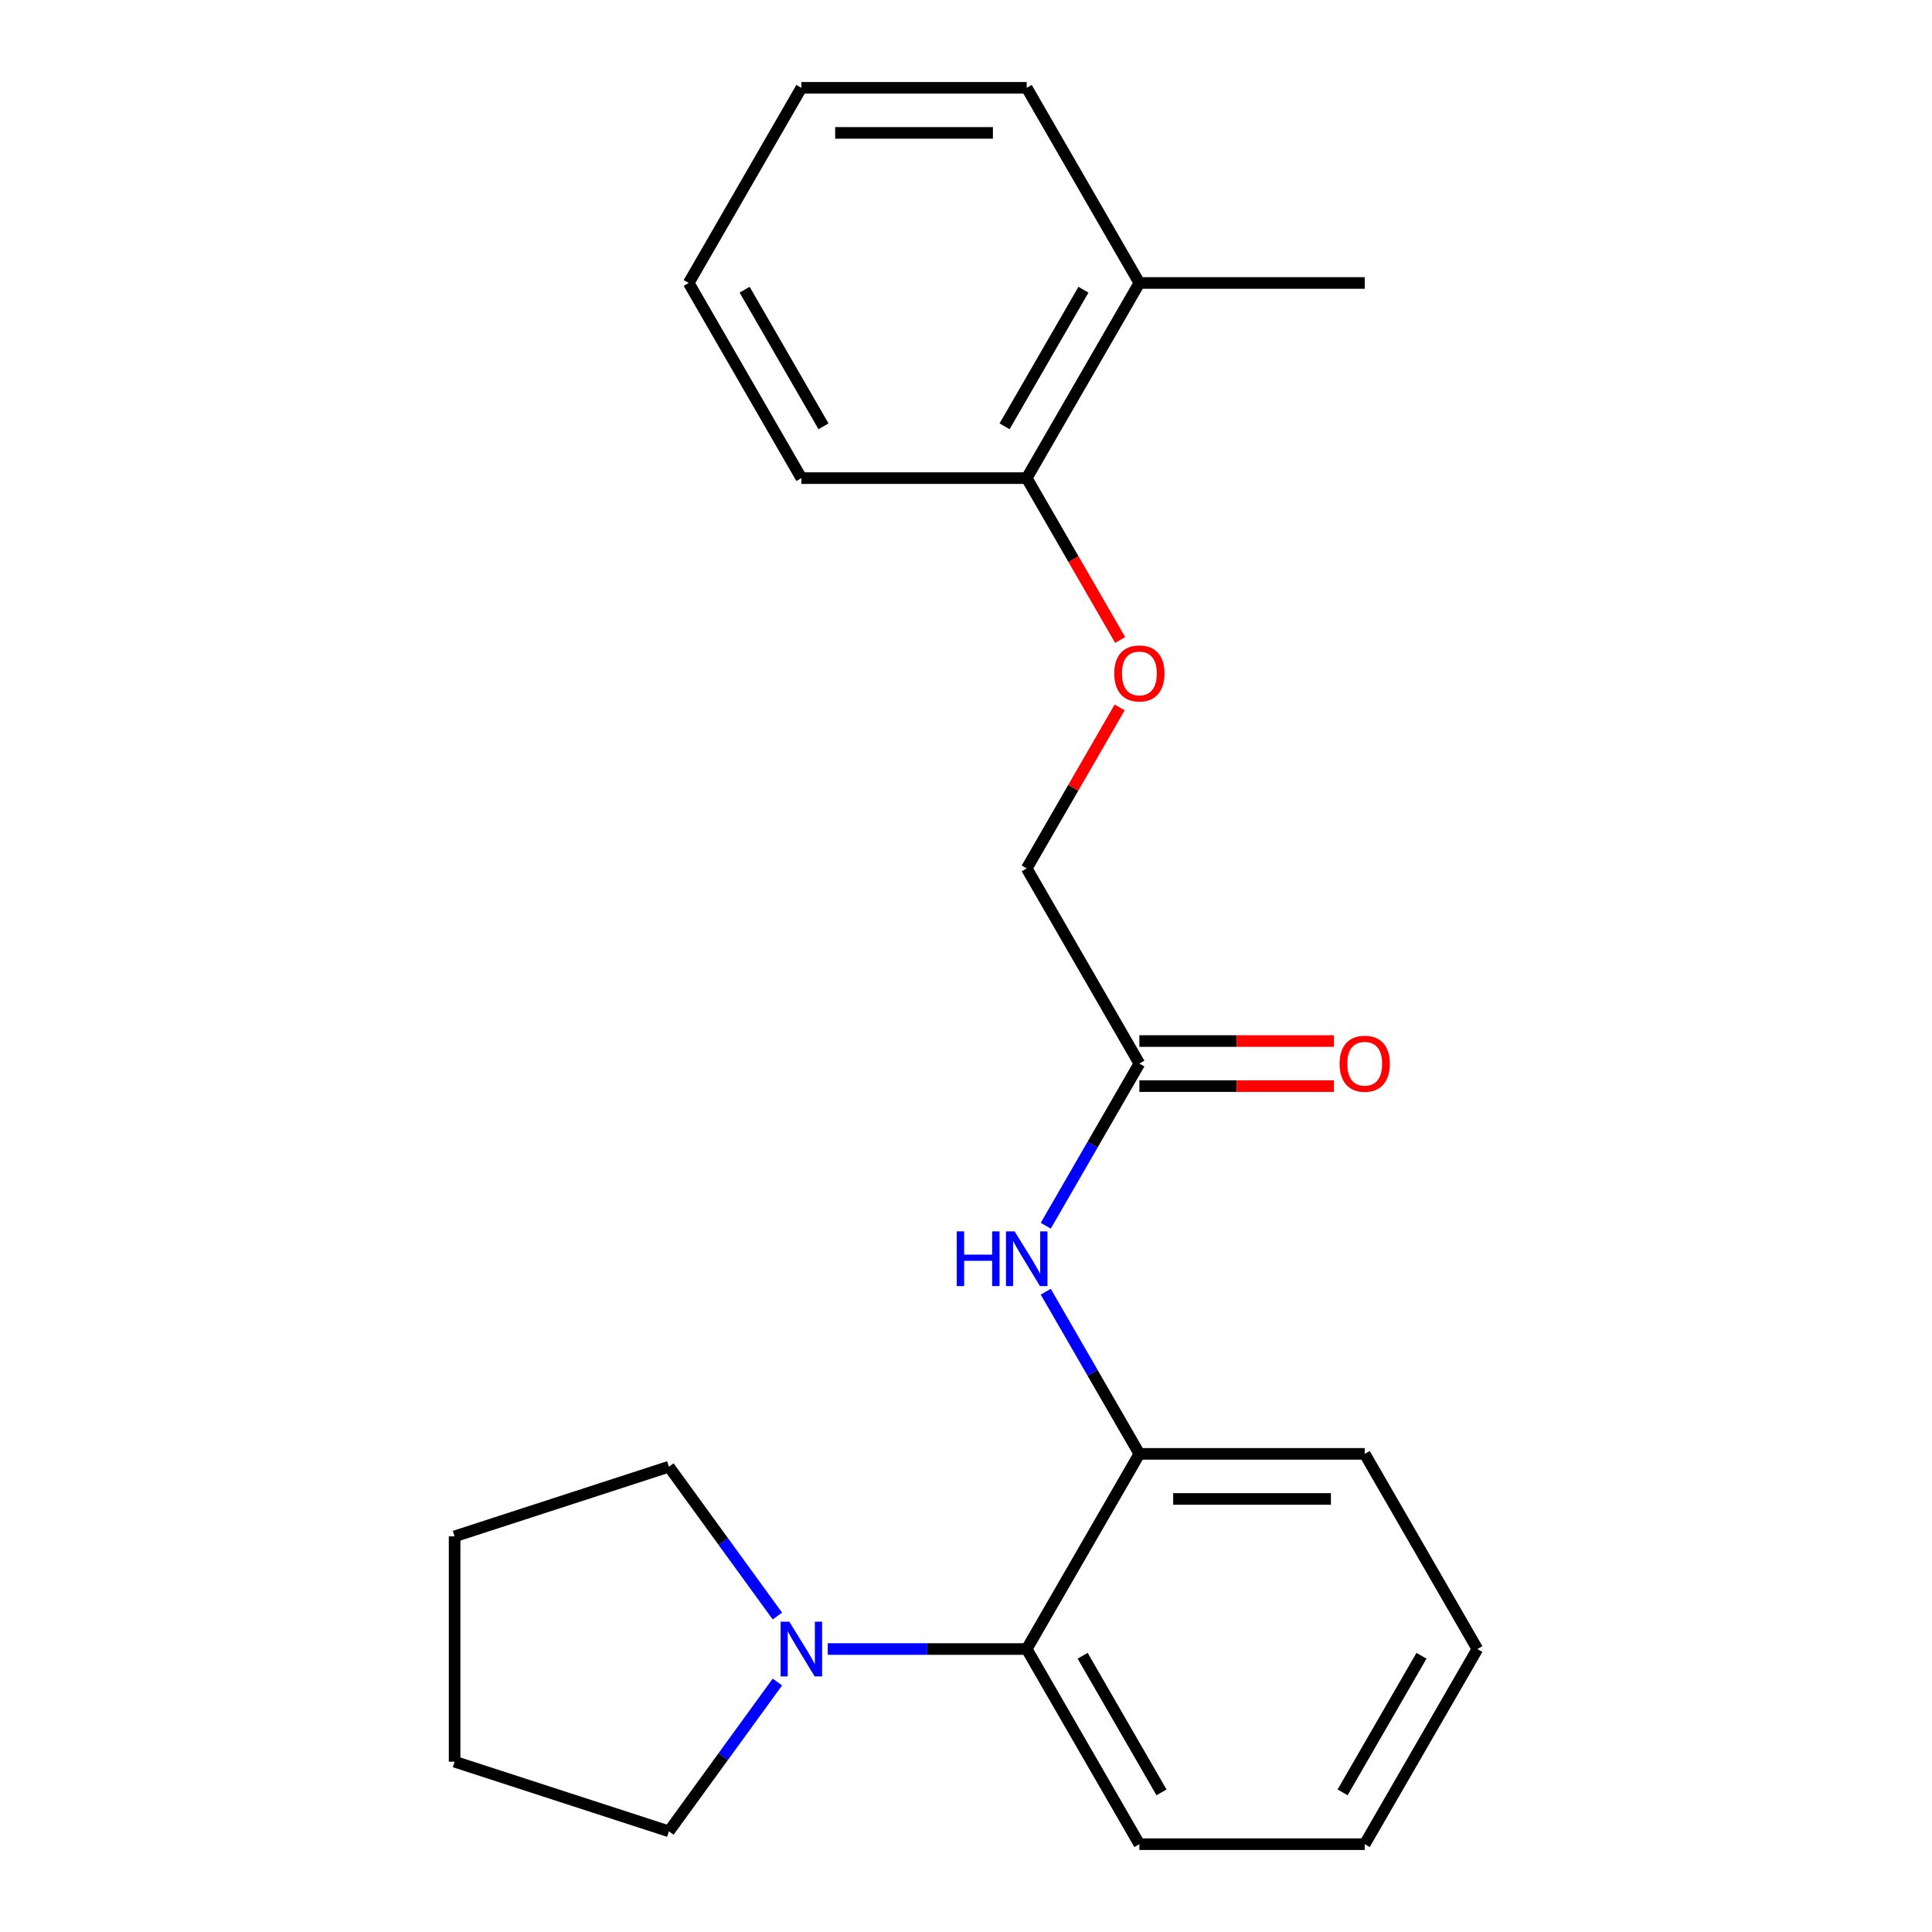 <?xml version='1.0' encoding='iso-8859-1'?>
<svg version='1.1' baseProfile='full'
              xmlns='http://www.w3.org/2000/svg'
                      xmlns:rdkit='http://www.rdkit.org/xml'
                      xmlns:xlink='http://www.w3.org/1999/xlink'
                  xml:space='preserve'
width='1000px' height='1000px' viewBox='0 0 1000 1000'>
<!-- END OF HEADER -->
<rect style='opacity:1.0;fill:#FFFFFF;stroke:none' width='1000' height='1000' x='0' y='0'> </rect>
<path class='bond-1' d='M 428.444,853.535 L 479.934,853.535' style='fill:none;fill-rule:evenodd;stroke:#0000FF;stroke-width:6px;stroke-linecap:butt;stroke-linejoin:miter;stroke-opacity:1' />
<path class='bond-1' d='M 479.934,853.535 L 531.424,853.535' style='fill:none;fill-rule:evenodd;stroke:#000000;stroke-width:6px;stroke-linecap:butt;stroke-linejoin:miter;stroke-opacity:1' />
<path class='bond-9' d='M 402.381,836.459 L 374.306,797.817' style='fill:none;fill-rule:evenodd;stroke:#0000FF;stroke-width:6px;stroke-linecap:butt;stroke-linejoin:miter;stroke-opacity:1' />
<path class='bond-9' d='M 374.306,797.817 L 346.231,759.175' style='fill:none;fill-rule:evenodd;stroke:#000000;stroke-width:6px;stroke-linecap:butt;stroke-linejoin:miter;stroke-opacity:1' />
<path class='bond-10' d='M 402.381,870.611 L 374.306,909.254' style='fill:none;fill-rule:evenodd;stroke:#0000FF;stroke-width:6px;stroke-linecap:butt;stroke-linejoin:miter;stroke-opacity:1' />
<path class='bond-10' d='M 374.306,909.254 L 346.231,947.896' style='fill:none;fill-rule:evenodd;stroke:#000000;stroke-width:6px;stroke-linecap:butt;stroke-linejoin:miter;stroke-opacity:1' />
<path class='bond-0' d='M 589.742,752.525 L 531.424,853.535' style='fill:none;fill-rule:evenodd;stroke:#000000;stroke-width:6px;stroke-linecap:butt;stroke-linejoin:miter;stroke-opacity:1' />
<path class='bond-2' d='M 589.742,752.525 L 565.513,710.558' style='fill:none;fill-rule:evenodd;stroke:#000000;stroke-width:6px;stroke-linecap:butt;stroke-linejoin:miter;stroke-opacity:1' />
<path class='bond-2' d='M 565.513,710.558 L 541.283,668.591' style='fill:none;fill-rule:evenodd;stroke:#0000FF;stroke-width:6px;stroke-linecap:butt;stroke-linejoin:miter;stroke-opacity:1' />
<path class='bond-11' d='M 589.742,752.525 L 706.379,752.525' style='fill:none;fill-rule:evenodd;stroke:#000000;stroke-width:6px;stroke-linecap:butt;stroke-linejoin:miter;stroke-opacity:1' />
<path class='bond-11' d='M 607.238,775.853 L 688.883,775.853' style='fill:none;fill-rule:evenodd;stroke:#000000;stroke-width:6px;stroke-linecap:butt;stroke-linejoin:miter;stroke-opacity:1' />
<path class='bond-12' d='M 531.424,853.535 L 589.742,954.545' style='fill:none;fill-rule:evenodd;stroke:#000000;stroke-width:6px;stroke-linecap:butt;stroke-linejoin:miter;stroke-opacity:1' />
<path class='bond-12' d='M 560.374,857.023 L 601.197,927.73' style='fill:none;fill-rule:evenodd;stroke:#000000;stroke-width:6px;stroke-linecap:butt;stroke-linejoin:miter;stroke-opacity:1' />
<path class='bond-3' d='M 541.283,634.439 L 565.513,592.472' style='fill:none;fill-rule:evenodd;stroke:#0000FF;stroke-width:6px;stroke-linecap:butt;stroke-linejoin:miter;stroke-opacity:1' />
<path class='bond-3' d='M 565.513,592.472 L 589.742,550.505' style='fill:none;fill-rule:evenodd;stroke:#000000;stroke-width:6px;stroke-linecap:butt;stroke-linejoin:miter;stroke-opacity:1' />
<path class='bond-6' d='M 589.742,562.169 L 640.103,562.169' style='fill:none;fill-rule:evenodd;stroke:#000000;stroke-width:6px;stroke-linecap:butt;stroke-linejoin:miter;stroke-opacity:1' />
<path class='bond-6' d='M 640.103,562.169 L 690.463,562.169' style='fill:none;fill-rule:evenodd;stroke:#FF0000;stroke-width:6px;stroke-linecap:butt;stroke-linejoin:miter;stroke-opacity:1' />
<path class='bond-6' d='M 589.742,538.841 L 640.103,538.841' style='fill:none;fill-rule:evenodd;stroke:#000000;stroke-width:6px;stroke-linecap:butt;stroke-linejoin:miter;stroke-opacity:1' />
<path class='bond-6' d='M 640.103,538.841 L 690.463,538.841' style='fill:none;fill-rule:evenodd;stroke:#FF0000;stroke-width:6px;stroke-linecap:butt;stroke-linejoin:miter;stroke-opacity:1' />
<path class='bond-8' d='M 589.742,550.505 L 531.424,449.495' style='fill:none;fill-rule:evenodd;stroke:#000000;stroke-width:6px;stroke-linecap:butt;stroke-linejoin:miter;stroke-opacity:1' />
<path class='bond-4' d='M 579.537,366.161 L 555.481,407.828' style='fill:none;fill-rule:evenodd;stroke:#FF0000;stroke-width:6px;stroke-linecap:butt;stroke-linejoin:miter;stroke-opacity:1' />
<path class='bond-4' d='M 555.481,407.828 L 531.424,449.495' style='fill:none;fill-rule:evenodd;stroke:#000000;stroke-width:6px;stroke-linecap:butt;stroke-linejoin:miter;stroke-opacity:1' />
<path class='bond-5' d='M 579.791,331.249 L 555.608,289.362' style='fill:none;fill-rule:evenodd;stroke:#FF0000;stroke-width:6px;stroke-linecap:butt;stroke-linejoin:miter;stroke-opacity:1' />
<path class='bond-5' d='M 555.608,289.362 L 531.424,247.475' style='fill:none;fill-rule:evenodd;stroke:#000000;stroke-width:6px;stroke-linecap:butt;stroke-linejoin:miter;stroke-opacity:1' />
<path class='bond-7' d='M 531.424,247.475 L 589.742,146.465' style='fill:none;fill-rule:evenodd;stroke:#000000;stroke-width:6px;stroke-linecap:butt;stroke-linejoin:miter;stroke-opacity:1' />
<path class='bond-7' d='M 519.97,220.66 L 560.793,149.953' style='fill:none;fill-rule:evenodd;stroke:#000000;stroke-width:6px;stroke-linecap:butt;stroke-linejoin:miter;stroke-opacity:1' />
<path class='bond-13' d='M 531.424,247.475 L 414.788,247.475' style='fill:none;fill-rule:evenodd;stroke:#000000;stroke-width:6px;stroke-linecap:butt;stroke-linejoin:miter;stroke-opacity:1' />
<path class='bond-14' d='M 589.742,146.465 L 706.379,146.465' style='fill:none;fill-rule:evenodd;stroke:#000000;stroke-width:6px;stroke-linecap:butt;stroke-linejoin:miter;stroke-opacity:1' />
<path class='bond-15' d='M 589.742,146.465 L 531.424,45.455' style='fill:none;fill-rule:evenodd;stroke:#000000;stroke-width:6px;stroke-linecap:butt;stroke-linejoin:miter;stroke-opacity:1' />
<path class='bond-17' d='M 346.231,759.175 L 235.303,795.217' style='fill:none;fill-rule:evenodd;stroke:#000000;stroke-width:6px;stroke-linecap:butt;stroke-linejoin:miter;stroke-opacity:1' />
<path class='bond-16' d='M 346.231,947.896 L 235.303,911.854' style='fill:none;fill-rule:evenodd;stroke:#000000;stroke-width:6px;stroke-linecap:butt;stroke-linejoin:miter;stroke-opacity:1' />
<path class='bond-23' d='M 706.379,752.525 L 764.697,853.535' style='fill:none;fill-rule:evenodd;stroke:#000000;stroke-width:6px;stroke-linecap:butt;stroke-linejoin:miter;stroke-opacity:1' />
<path class='bond-19' d='M 589.742,954.545 L 706.379,954.545' style='fill:none;fill-rule:evenodd;stroke:#000000;stroke-width:6px;stroke-linecap:butt;stroke-linejoin:miter;stroke-opacity:1' />
<path class='bond-21' d='M 414.788,247.475 L 356.47,146.465' style='fill:none;fill-rule:evenodd;stroke:#000000;stroke-width:6px;stroke-linecap:butt;stroke-linejoin:miter;stroke-opacity:1' />
<path class='bond-21' d='M 426.242,220.66 L 385.419,149.953' style='fill:none;fill-rule:evenodd;stroke:#000000;stroke-width:6px;stroke-linecap:butt;stroke-linejoin:miter;stroke-opacity:1' />
<path class='bond-24' d='M 531.424,45.455 L 414.788,45.455' style='fill:none;fill-rule:evenodd;stroke:#000000;stroke-width:6px;stroke-linecap:butt;stroke-linejoin:miter;stroke-opacity:1' />
<path class='bond-24' d='M 513.929,68.782 L 432.283,68.782' style='fill:none;fill-rule:evenodd;stroke:#000000;stroke-width:6px;stroke-linecap:butt;stroke-linejoin:miter;stroke-opacity:1' />
<path class='bond-22' d='M 235.303,911.854 L 235.303,795.217' style='fill:none;fill-rule:evenodd;stroke:#000000;stroke-width:6px;stroke-linecap:butt;stroke-linejoin:miter;stroke-opacity:1' />
<path class='bond-18' d='M 764.697,853.535 L 706.379,954.545' style='fill:none;fill-rule:evenodd;stroke:#000000;stroke-width:6px;stroke-linecap:butt;stroke-linejoin:miter;stroke-opacity:1' />
<path class='bond-18' d='M 735.747,857.023 L 694.925,927.73' style='fill:none;fill-rule:evenodd;stroke:#000000;stroke-width:6px;stroke-linecap:butt;stroke-linejoin:miter;stroke-opacity:1' />
<path class='bond-20' d='M 414.788,45.455 L 356.47,146.465' style='fill:none;fill-rule:evenodd;stroke:#000000;stroke-width:6px;stroke-linecap:butt;stroke-linejoin:miter;stroke-opacity:1' />
<path  class='atom-0' d='M 408.528 839.375
L 417.808 854.375
Q 418.728 855.855, 420.208 858.535
Q 421.688 861.215, 421.768 861.375
L 421.768 839.375
L 425.528 839.375
L 425.528 867.695
L 421.648 867.695
L 411.688 851.295
Q 410.528 849.375, 409.288 847.175
Q 408.088 844.975, 407.728 844.295
L 407.728 867.695
L 404.048 867.695
L 404.048 839.375
L 408.528 839.375
' fill='#0000FF'/>
<path  class='atom-3' d='M 495.204 637.355
L 499.044 637.355
L 499.044 649.395
L 513.524 649.395
L 513.524 637.355
L 517.364 637.355
L 517.364 665.675
L 513.524 665.675
L 513.524 652.595
L 499.044 652.595
L 499.044 665.675
L 495.204 665.675
L 495.204 637.355
' fill='#0000FF'/>
<path  class='atom-3' d='M 525.164 637.355
L 534.444 652.355
Q 535.364 653.835, 536.844 656.515
Q 538.324 659.195, 538.404 659.355
L 538.404 637.355
L 542.164 637.355
L 542.164 665.675
L 538.284 665.675
L 528.324 649.275
Q 527.164 647.355, 525.924 645.155
Q 524.724 642.955, 524.364 642.275
L 524.364 665.675
L 520.684 665.675
L 520.684 637.355
L 525.164 637.355
' fill='#0000FF'/>
<path  class='atom-5' d='M 576.742 348.565
Q 576.742 341.765, 580.102 337.965
Q 583.462 334.165, 589.742 334.165
Q 596.022 334.165, 599.382 337.965
Q 602.742 341.765, 602.742 348.565
Q 602.742 355.445, 599.342 359.365
Q 595.942 363.245, 589.742 363.245
Q 583.502 363.245, 580.102 359.365
Q 576.742 355.485, 576.742 348.565
M 589.742 360.045
Q 594.062 360.045, 596.382 357.165
Q 598.742 354.245, 598.742 348.565
Q 598.742 343.005, 596.382 340.205
Q 594.062 337.365, 589.742 337.365
Q 585.422 337.365, 583.062 340.165
Q 580.742 342.965, 580.742 348.565
Q 580.742 354.285, 583.062 357.165
Q 585.422 360.045, 589.742 360.045
' fill='#FF0000'/>
<path  class='atom-7' d='M 693.379 550.585
Q 693.379 543.785, 696.739 539.985
Q 700.099 536.185, 706.379 536.185
Q 712.659 536.185, 716.019 539.985
Q 719.379 543.785, 719.379 550.585
Q 719.379 557.465, 715.979 561.385
Q 712.579 565.265, 706.379 565.265
Q 700.139 565.265, 696.739 561.385
Q 693.379 557.505, 693.379 550.585
M 706.379 562.065
Q 710.699 562.065, 713.019 559.185
Q 715.379 556.265, 715.379 550.585
Q 715.379 545.025, 713.019 542.225
Q 710.699 539.385, 706.379 539.385
Q 702.059 539.385, 699.699 542.185
Q 697.379 544.985, 697.379 550.585
Q 697.379 556.305, 699.699 559.185
Q 702.059 562.065, 706.379 562.065
' fill='#FF0000'/>
</svg>
